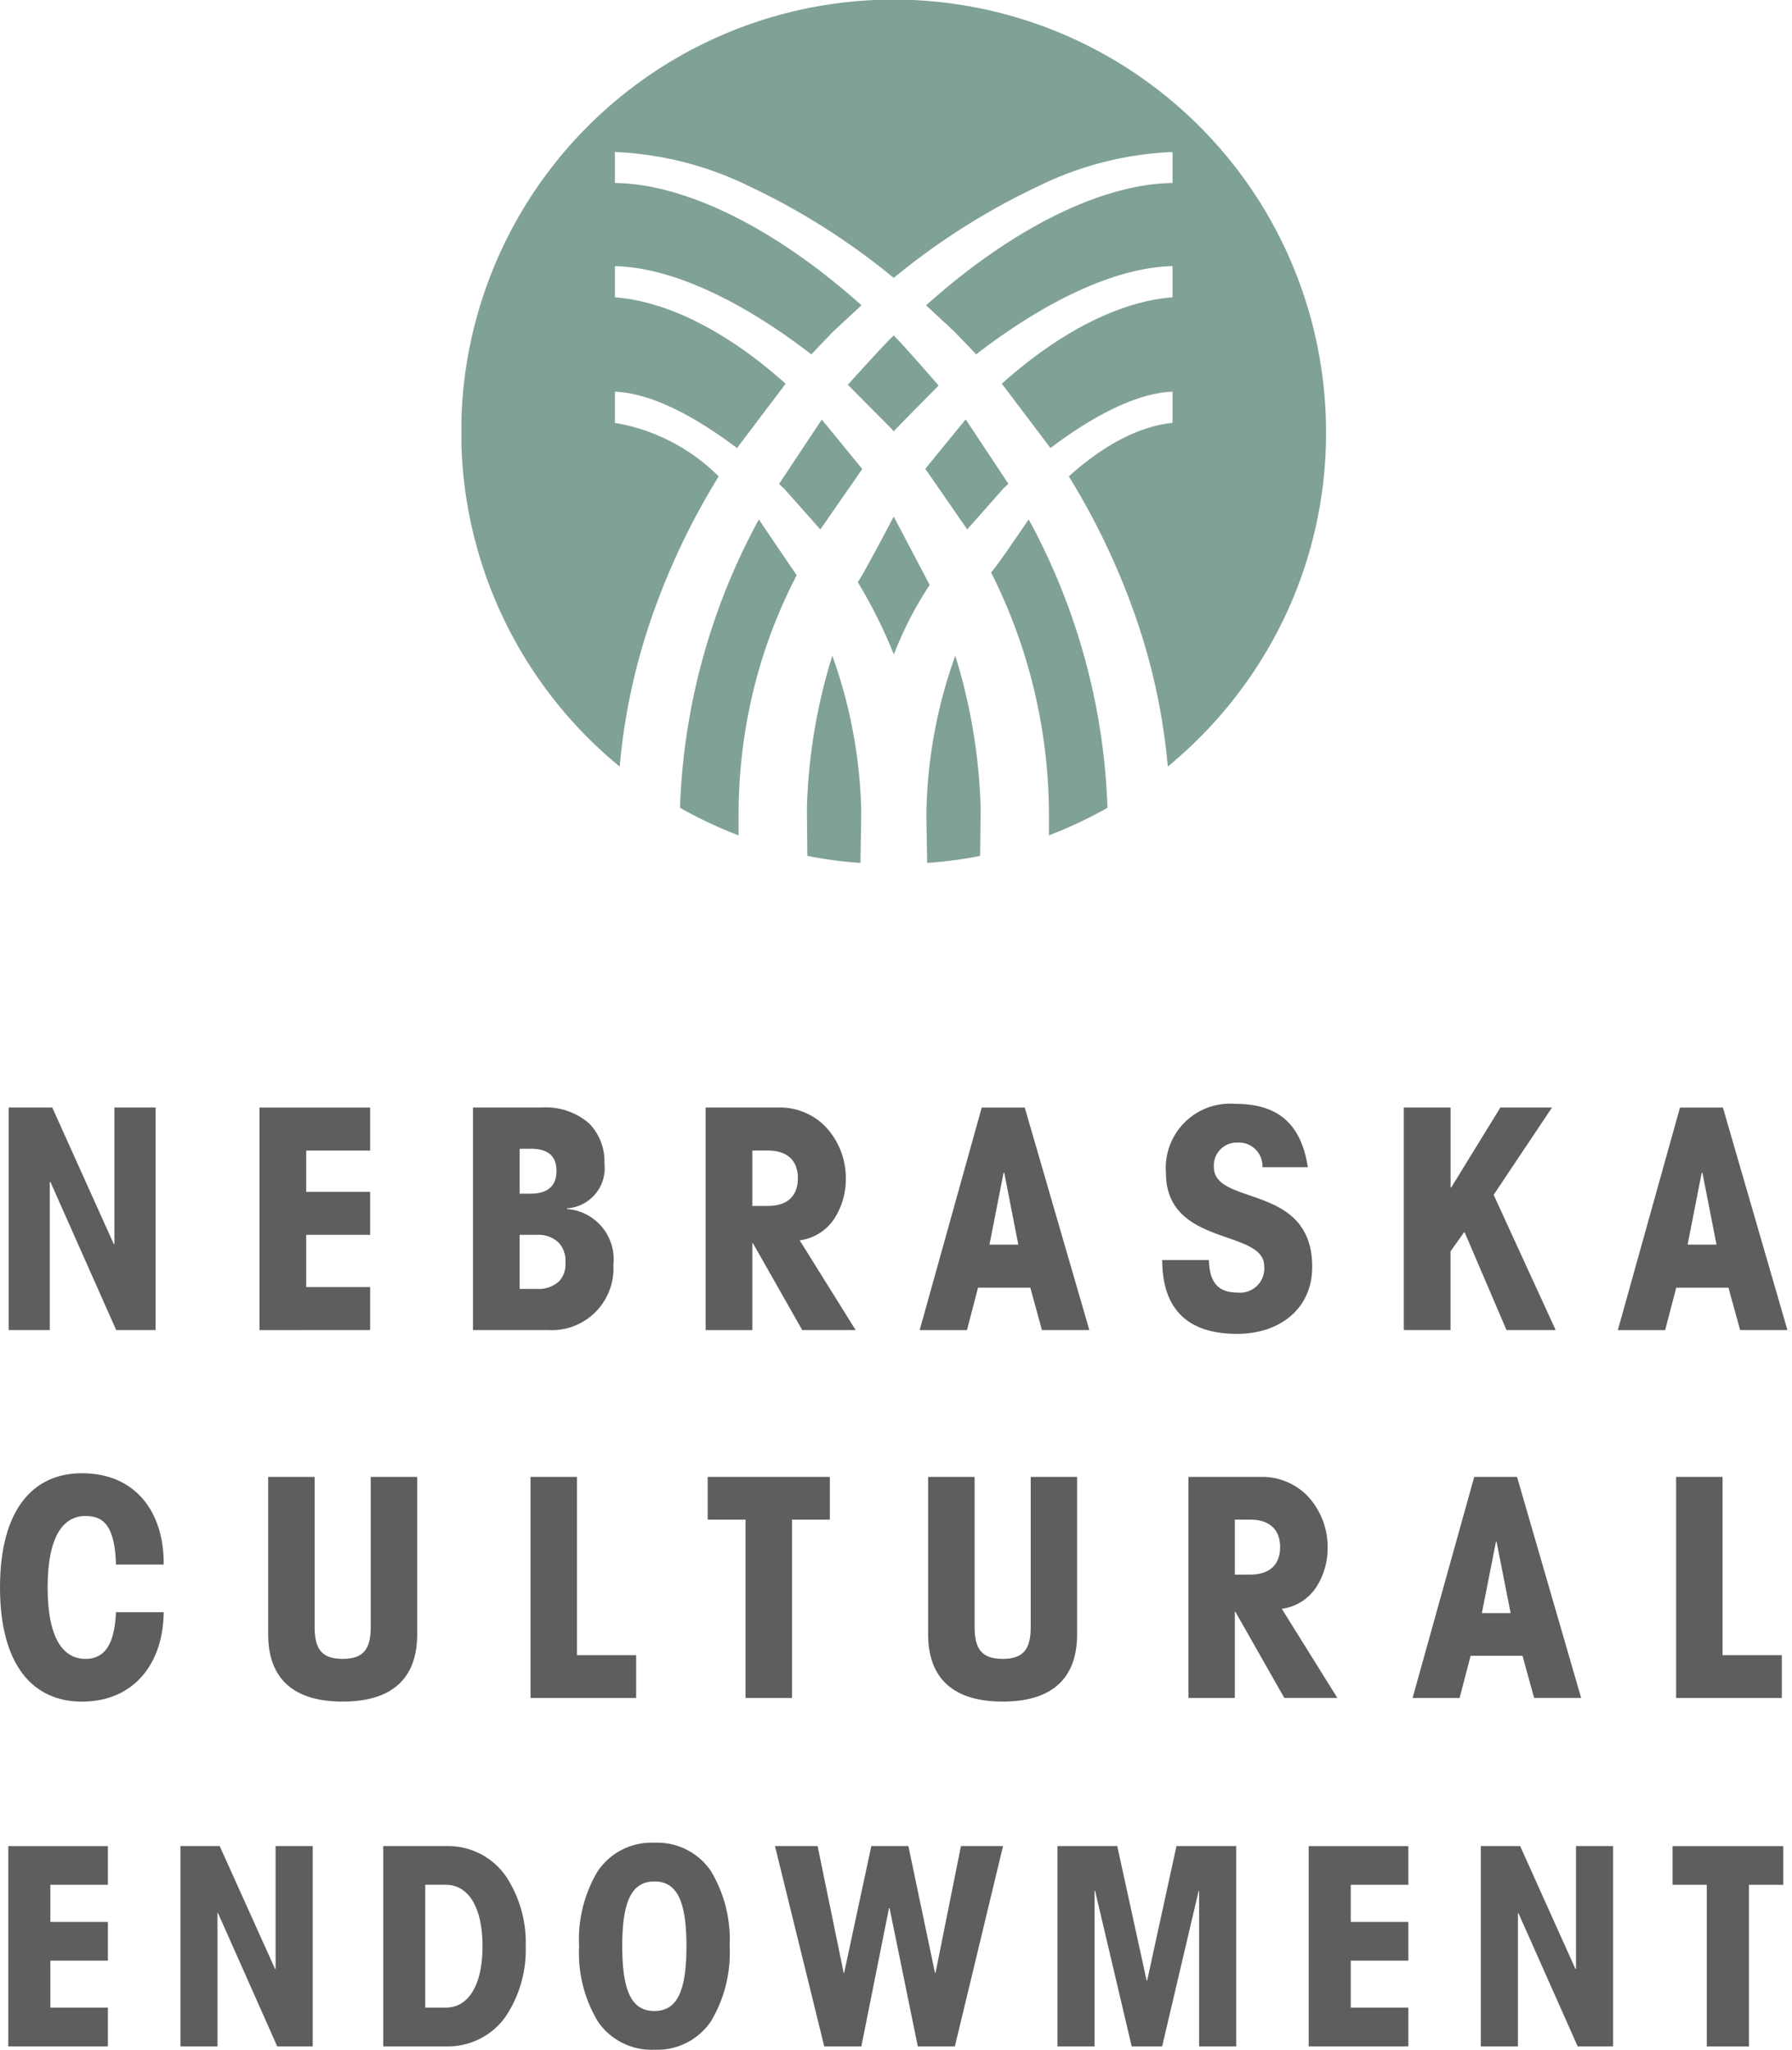 <svg id="Vertical_Logo" data-name="Vertical Logo" xmlns="http://www.w3.org/2000/svg" xmlns:xlink="http://www.w3.org/1999/xlink" width="125" height="143" viewBox="0 0 125 143">
  <defs>
    <clipPath id="clip-path">
      <path id="Clip_50" data-name="Clip 50" d="M0,0H60.309V60.192H0Z" transform="translate(0.437)" fill="none"/>
    </clipPath>
  </defs>
  <g id="Group">
    <path id="Fill_1" data-name="Fill 1" d="M10.245,0V15.525H7.5L2.913,5.195H2.868v10.33H0V0H3.04L7.329,9.524h.045V0Z" transform="translate(0.606 77.256)" fill="#5d5e5d"/>
    <path id="Fill_2" data-name="Fill 2" d="M0,15.523V0H7.717V3H3.257V5.877H7.717v3H3.257v3.645H7.717v3Z" transform="translate(18.102 77.259)" fill="#5d5e5d"/>
    <path id="Fill_3" data-name="Fill 3" d="M5.267,15.525H0V0H4.8A4.582,4.582,0,0,1,8.109,1.117,3.774,3.774,0,0,1,9.169,3.905,2.807,2.807,0,0,1,6.556,7.033v.046a3.518,3.518,0,0,1,3.236,3.9A4.3,4.3,0,0,1,5.267,15.525ZM3.253,8.88v3.774H4.474a2.073,2.073,0,0,0,1.542-.543,1.719,1.719,0,0,0,.43-1.3,1.817,1.817,0,0,0-.462-1.376,2.026,2.026,0,0,0-1.51-.553Zm0-6v3.13H4c1.209,0,1.823-.534,1.823-1.586S5.229,2.876,4,2.876Z" transform="translate(32.993 77.256)" fill="#5d5e5d"/>
    <path id="Fill_5" data-name="Fill 5" d="M3.259,15.526H0V0H5.147a4.424,4.424,0,0,1,3.36,1.494A5.258,5.258,0,0,1,9.779,5a5.072,5.072,0,0,1-.748,2.666,3.422,3.422,0,0,1-2.468,1.6l3.9,6.257-3.725,0L3.307,9.479H3.259v6.046ZM3.259,3V6.866H4.334c1.354,0,2.1-.686,2.1-1.931S5.688,3,4.334,3Z" transform="translate(49.221 77.256)" fill="#5d5e5d"/>
    <path id="Fill_7" data-name="Fill 7" d="M3.3,15.523H0L4.33,0h3l4.506,15.521H8.528l-.809-2.956H4.07L3.3,15.522ZM5.852,4.551,4.869,9.56H6.88L5.9,4.551Z" transform="translate(64.151 77.259)" fill="#5d5e5d"/>
    <path id="Fill_9" data-name="Fill 9" d="M3.255,10.891c.045,1.524.6,2.272,2.017,2.272A1.687,1.687,0,0,0,7.112,11.32C7.112,8.7.257,9.992.257,4.806A4.487,4.487,0,0,1,5.122,0c2.936,0,4.564,1.373,5.034,4.418H6.988A1.639,1.639,0,0,0,5.253,2.7,1.6,1.6,0,0,0,3.6,4.4c0,2.764,6.861,1.091,6.861,6.967,0,2.9-2.229,4.675-5.251,4.675C1.588,16.04,0,14.131,0,10.891Z" transform="translate(81.071 77.003)" fill="#5d5e5d"/>
    <path id="Fill_11" data-name="Fill 11" d="M6.737,0h3.6L6.267,6.091l4.327,9.434H7.164L4.248,8.709H4.2l-.94,1.323v5.493H0V0H3.264V5.581h.043Z" transform="translate(97.921 77.256)" fill="#5d5e5d"/>
    <path id="Fill_13" data-name="Fill 13" d="M3.3,15.523H0L4.334,0H7.329l4.5,15.521H8.53l-.815-2.956H4.073L3.3,15.522ZM5.849,4.551,4.867,9.56H6.881L5.9,4.551Z" transform="translate(112.852 77.259)" fill="#5d5e5d"/>
    <path id="Fill_15" data-name="Fill 15" d="M8.092,6.371C8.006,3.623,7.2,2.983,5.96,2.983c-1.488,0-2.638,1.319-2.638,4.982S4.472,12.95,5.96,12.95c1.685,0,2.046-1.617,2.132-3.257h3.327c-.025,3.492-2.006,6.238-5.709,6.238C2.259,15.931,0,13.334,0,7.966S2.259,0,5.709,0c3.81,0,5.748,2.792,5.709,6.371Z" transform="translate(0 102.767)" fill="#5d5e5d"/>
    <path id="Fill_17" data-name="Fill 17" d="M10.394,0V10.992c0,2.728-1.4,4.682-5.2,4.682S0,13.72,0,10.992V0H3.239V10.479c0,1.534.508,2.216,1.956,2.216s1.958-.682,1.958-2.216V0Z" transform="translate(18.707 103.022)" fill="#5d5e5d"/>
    <path id="Fill_19" data-name="Fill 19" d="M0,0H3.236V12.438H7.367v2.983H0Z" transform="translate(37.007 103.022)" fill="#5d5e5d"/>
    <path id="Fill_21" data-name="Fill 21" d="M5.881,2.981V15.419H2.64V2.981H0V0H8.521V2.981Z" transform="translate(49.364 103.023)" fill="#5d5e5d"/>
    <path id="Fill_23" data-name="Fill 23" d="M10.391,0V10.992c0,2.728-1.4,4.682-5.192,4.682S0,13.72,0,10.992V0H3.241V10.479c0,1.534.51,2.216,1.958,2.216s1.956-.682,1.956-2.216V0Z" transform="translate(64.742 103.022)" fill="#5d5e5d"/>
    <path id="Fill_25" data-name="Fill 25" d="M3.235,15.422H0V0H5.107a4.4,4.4,0,0,1,3.34,1.485A5.224,5.224,0,0,1,9.709,4.964a5.035,5.035,0,0,1-.742,2.647A3.4,3.4,0,0,1,6.511,9.2l3.876,6.219-3.7,0L3.275,9.413H3.235v6.008Zm0-12.442V6.817H4.3c1.35,0,2.093-.681,2.093-1.918S5.646,2.981,4.3,2.981Z" transform="translate(82.9 103.022)" fill="#5d5e5d"/>
    <path id="Fill_27" data-name="Fill 27" d="M3.279,15.42H0L4.3,0H7.286l4.472,15.418H8.478l-.81-2.939H4.049l-.77,2.939Zm2.538-10.9L4.833,9.5H6.839L5.856,4.517Z" transform="translate(98.534 103.022)" fill="#5d5e5d"/>
    <path id="Fill_29" data-name="Fill 29" d="M0,0H3.239V12.438H7.372v2.983H0Z" transform="translate(116.917 103.022)" fill="#5d5e5d"/>
    <path id="Fill_31" data-name="Fill 31" d="M0,13.973V0H6.947V2.7H2.934V5.292H6.947v2.7H2.934V11.27H6.947v2.7Z" transform="translate(0.579 128.775)" fill="#5d5e5d"/>
    <path id="Fill_33" data-name="Fill 33" d="M9.226,0V13.973H6.751l-4.133-9.3H2.584v9.3H0V0H2.737L6.6,8.571h.038V0Z" transform="translate(12.587 128.774)" fill="#5d5e5d"/>
    <path id="Fill_35" data-name="Fill 35" d="M4.4,13.973H0V0H4.4A4.926,4.926,0,0,1,8.523,2.058,8.369,8.369,0,0,1,9.938,6.988a8.365,8.365,0,0,1-1.415,4.927A4.926,4.926,0,0,1,4.4,13.973ZM2.93,2.7V11.27H4.359c1.607,0,2.566-1.6,2.566-4.282S5.965,2.7,4.359,2.7Z" transform="translate(26.733 128.774)" fill="#5d5e5d"/>
    <path id="Fill_37" data-name="Fill 37" d="M5.251,14.439a4.523,4.523,0,0,1-3.942-1.974A9.272,9.272,0,0,1,0,7.218,9.266,9.266,0,0,1,1.308,1.973,4.523,4.523,0,0,1,5.251,0,4.524,4.524,0,0,1,9.194,1.973,9.267,9.267,0,0,1,10.5,7.218a9.273,9.273,0,0,1-1.308,5.247A4.524,4.524,0,0,1,5.251,14.439Zm0-11.735c-1.57,0-2.24,1.35-2.24,4.514s.67,4.52,2.24,4.52,2.238-1.352,2.238-4.52S6.819,2.7,5.251,2.7Z" transform="translate(40.394 128.542)" fill="#5d5e5d"/>
    <path id="Fill_39" data-name="Fill 39" d="M6.721,0H9.305l1.854,8.84H11.2L12.973,0h2.936L12.548,13.973H9.962L7.993,4.327H7.954L6.026,13.973H3.437L0,0H2.974L4.79,8.84h.036Z" transform="translate(54.058 128.774)" fill="#5d5e5d"/>
    <path id="Fill_41" data-name="Fill 41" d="M8.3,0h4.167V13.973H9.879V3.128H9.847L7.3,13.973H5.176L2.624,3.128H2.584V13.973H0V0H4.169L6.218,9.382h.036Z" transform="translate(73.764 128.774)" fill="#5d5e5d"/>
    <path id="Fill_43" data-name="Fill 43" d="M0,13.973V0H6.952V2.7H2.936V5.292H6.952v2.7H2.936V11.27H6.952v2.7Z" transform="translate(91.286 128.775)" fill="#5d5e5d"/>
    <path id="Fill_45" data-name="Fill 45" d="M9.228,0V13.973H6.757l-4.135-9.3H2.591v9.3H0V0H2.744L6.6,8.571H6.64V0Z" transform="translate(103.293 128.774)" fill="#5d5e5d"/>
    <path id="Fill_47" data-name="Fill 47" d="M5.326,2.7V13.973H2.387V2.7H0V0H7.72V2.7Z" transform="translate(116.669 128.777)" fill="#5d5e5d"/>
    <g id="Group_51" data-name="Group 51" transform="translate(31.75)">
      <path id="Clip_50-2" data-name="Clip 50" d="M0,0H60.309V60.192H0Z" transform="translate(0.437)" fill="none"/>
      <g id="Group_51-2" data-name="Group 51" clip-path="url(#clip-path)">
        <path id="Fill_49" data-name="Fill 49" d="M32.488,60.194h0l-.051-2.9v-.754a33.93,33.93,0,0,1,2.012-10.8A39.717,39.717,0,0,1,36.22,56.42l-.039,3.288a29.589,29.589,0,0,1-3.692.486Zm-4.657,0h0a29.18,29.18,0,0,1-3.7-.488l-.034-3.29a39.27,39.27,0,0,1,1.773-10.672,34.186,34.186,0,0,1,2.017,10.717c0,.077-.006.765-.006.843l-.048,2.889Zm13.151-1.922h0V56.835a37.654,37.654,0,0,0-4.042-16.913c.129,0,2.6-3.65,2.629-3.687A45.184,45.184,0,0,1,45.064,56.35a29.937,29.937,0,0,1-4.08,1.921Zm-21.654,0h0a29.855,29.855,0,0,1-4.082-1.924,45.233,45.233,0,0,1,5.5-20.111c.357.535,2.615,3.857,2.638,3.891a35.818,35.818,0,0,0-3.035,8.106,36.674,36.674,0,0,0-1.016,8.6V58.27Zm-8.289-4.8h0A30.162,30.162,0,1,1,60.309,30.16a29.862,29.862,0,0,1-2.991,13.106,30.4,30.4,0,0,1-8.047,10.208A43.37,43.37,0,0,0,47.086,43.2a49.846,49.846,0,0,0-4.717-9.968c2.458-2.22,4.959-3.51,7.232-3.731V27.321c-2.305.1-5.17,1.418-8.513,3.932-.11-.143-.809-1.068-1.557-2.059l-.036-.047c-.82-1.085-1.668-2.208-1.8-2.379,4.033-3.618,8.261-5.758,11.905-6.026V18.567c-3.786.071-8.65,2.256-13.694,6.152-.22-.238-1.5-1.564-1.511-1.577L32.412,21.3c5.977-5.362,12.242-8.472,17.19-8.533V10.606A23.365,23.365,0,0,0,40.22,13a48.188,48.188,0,0,0-10.067,6.387A48.068,48.068,0,0,0,20.088,13a23.369,23.369,0,0,0-9.383-2.393v2.157c4.945.061,11.214,3.171,17.2,8.533-.144.135-1.839,1.707-1.981,1.838l-.009.009c-.011.012-1.188,1.239-1.51,1.577-5.048-3.9-9.912-6.081-13.7-6.152v2.175c3.643.261,7.872,2.4,11.909,6.026-.2.265-3.168,4.19-3.388,4.486-3.35-2.515-6.216-3.838-8.521-3.932V29.5a13.38,13.38,0,0,1,7.239,3.733,49.76,49.76,0,0,0-4.72,9.968,43.312,43.312,0,0,0-2.184,10.273Zm19.125-7.817v0A34.466,34.466,0,0,0,27.641,40.6c.1,0,2.027-3.628,2.513-4.564.328.62,2.487,4.726,2.509,4.767a25.042,25.042,0,0,0-2.5,4.851Zm5.116-8.725h0l-1.033-1.492-.066-.1-.048-.069c-.781-1.127-1.667-2.405-1.774-2.562.162-.208,2.443-3,2.816-3.449.141.211.814,1.227,1.487,2.242l1.491,2.251c-.022.022-.341.316-.344.319l-.023.026-2.5,2.83Zm-10.247,0h0L22.5,34.077l-.006,0-.055-.053c-.091-.086-.258-.247-.284-.263.1-.144.849-1.28,1.577-2.378l.005-.008,1.4-2.106c.273.33,2.642,3.223,2.821,3.449-.1.152-.938,1.355-1.695,2.446l-.057.083-.006.008-1.165,1.681Zm5.12-6.845h0L30,29.907l-3.046-3.065s.025-.029.065-.074c.954-1.059,2.63-2.9,3.135-3.364.613.582,3.107,3.461,3.132,3.49l-2.97,3.012c-.008.01-.081.1-.161.18Z" transform="translate(0.437 -0.001)" fill="#80a197"/>
      </g>
    </g>
  </g>
</svg>
